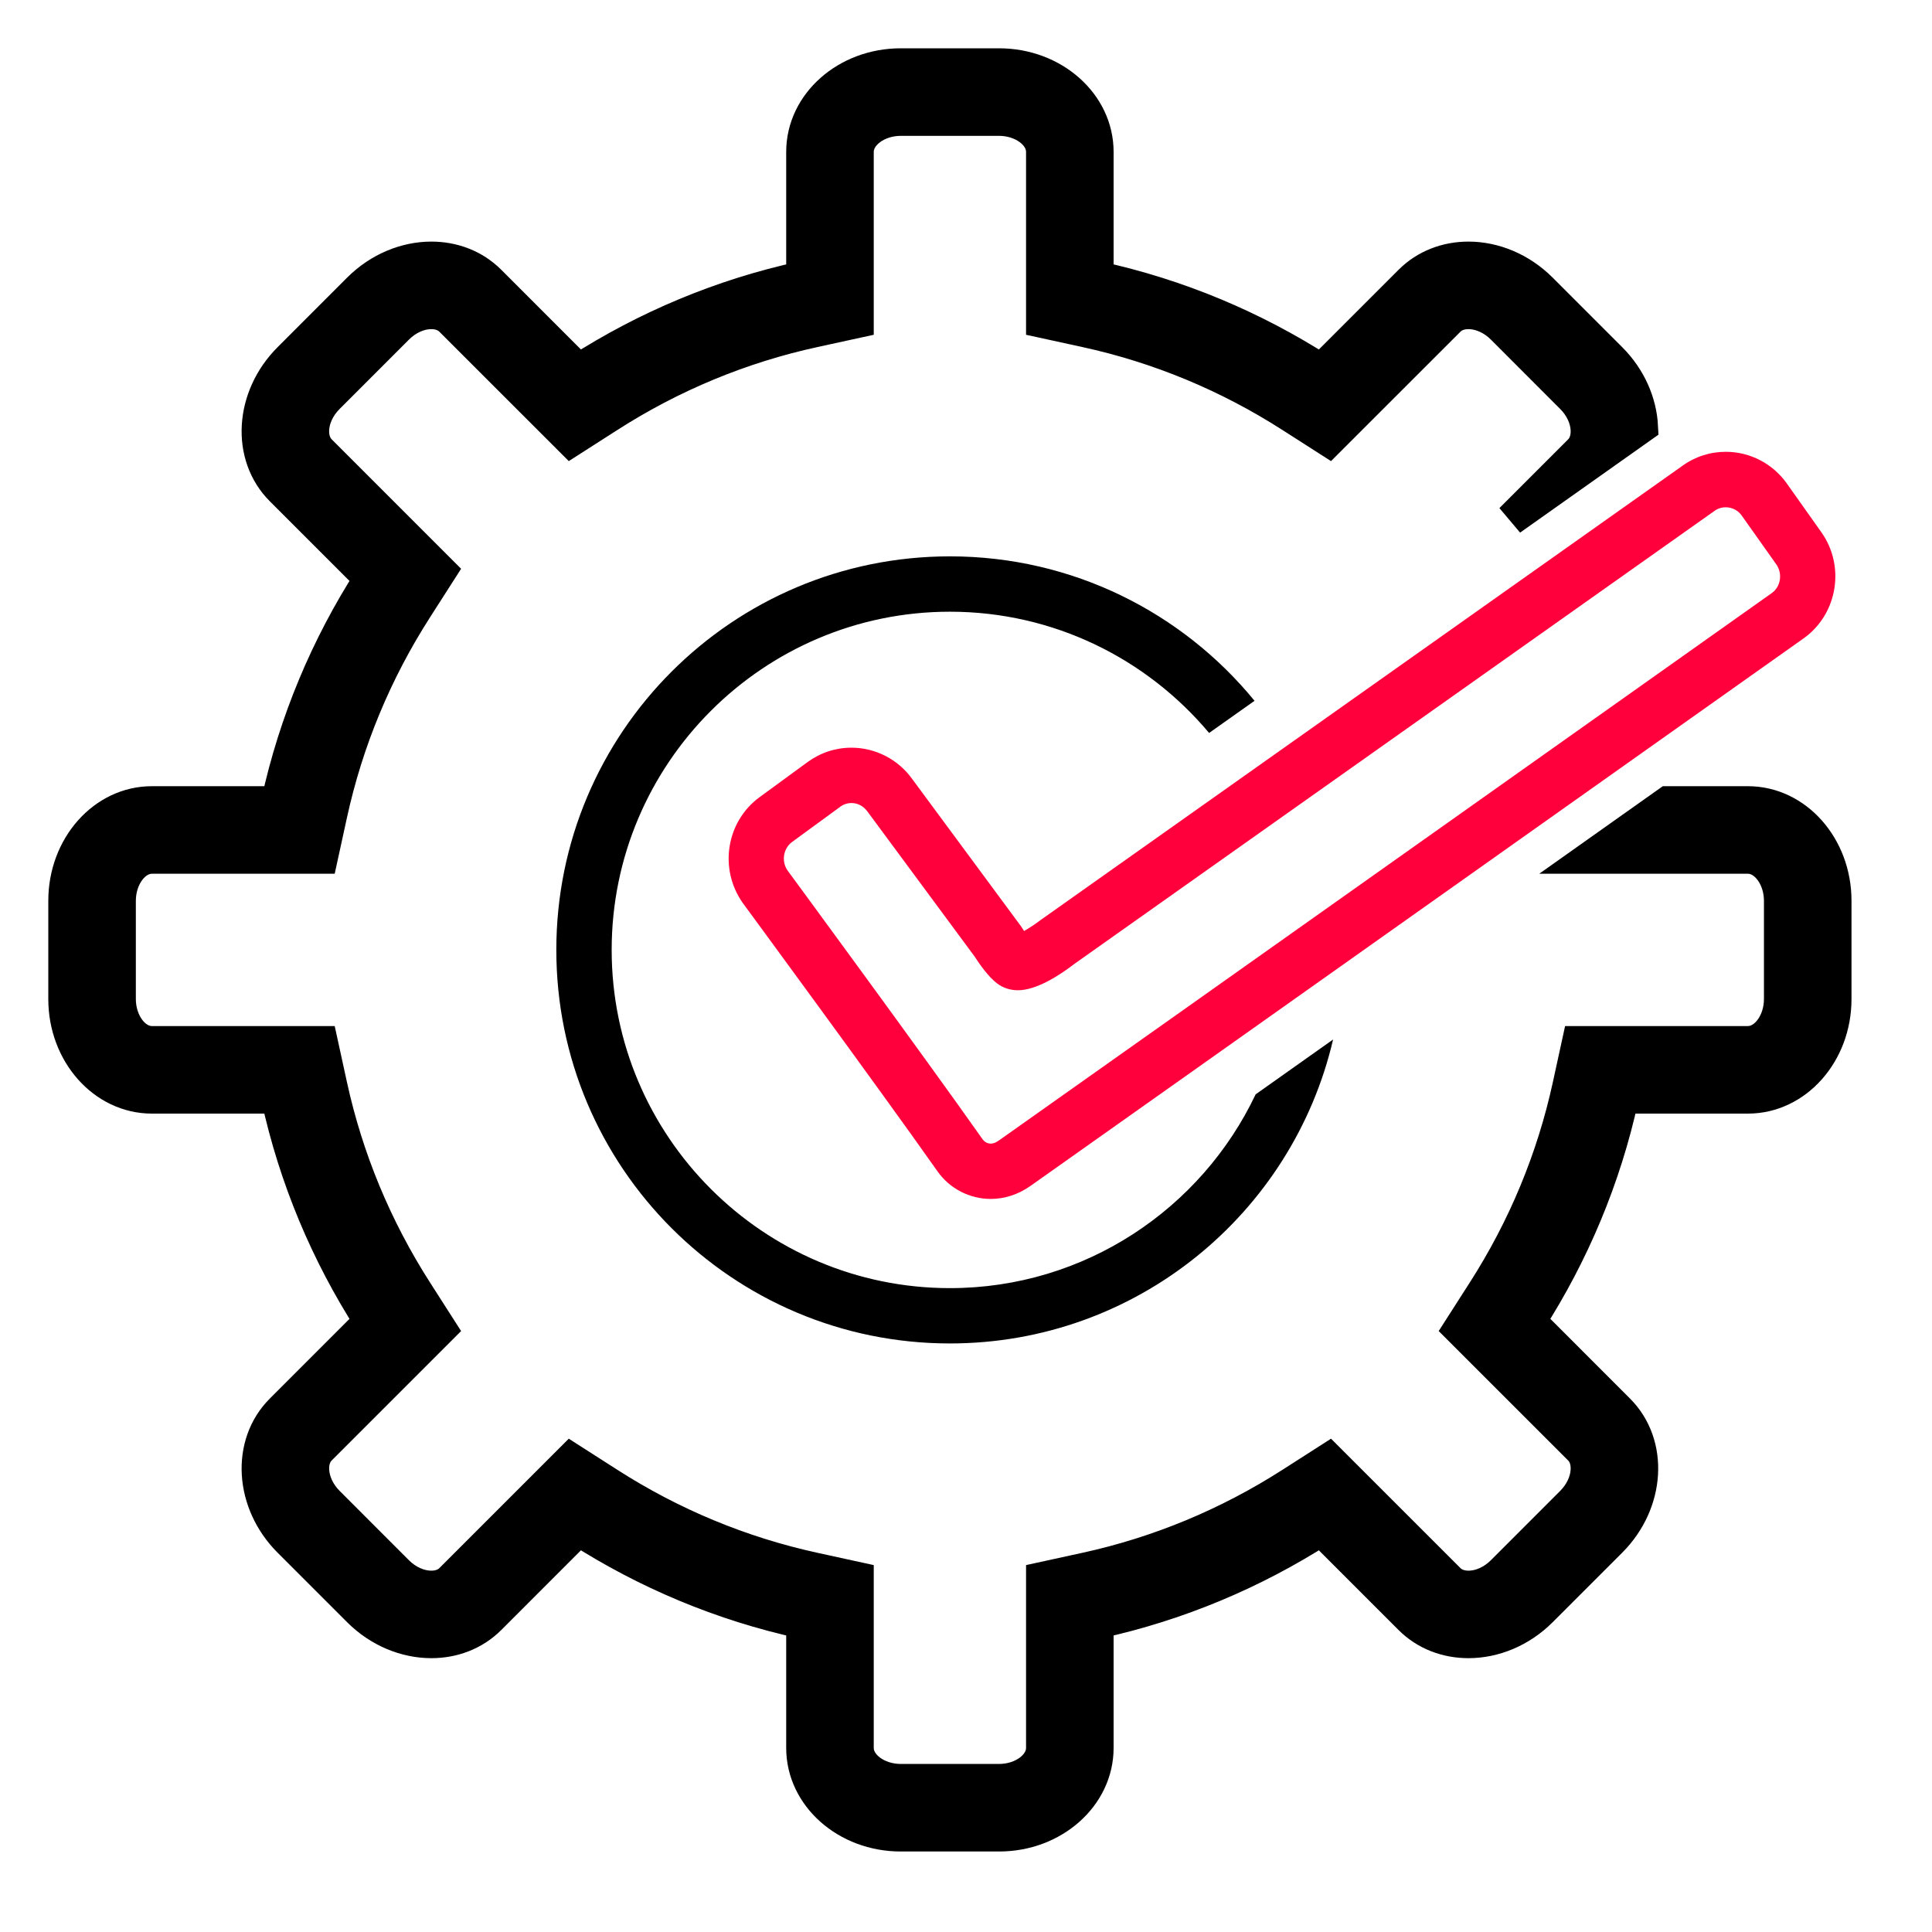 <svg width="60" height="60" viewBox="0 0 60 60" fill="none" xmlns="http://www.w3.org/2000/svg">
<path d="M29.5 18.997C32.729 18.997 35.621 20.463 37.55 22.763L38.961 21.764C36.72 19.026 33.314 17.278 29.5 17.278C22.75 17.278 17.277 22.75 17.277 29.5C17.277 36.25 22.75 41.722 29.5 41.722C35.292 41.722 40.14 37.692 41.4 32.283C40.574 32.868 39.767 33.44 38.995 33.986C37.309 37.54 33.688 40.004 29.5 40.004C23.708 40.004 18.996 35.292 18.996 29.5C18.996 23.709 23.708 18.997 29.5 18.997Z" fill="black"/>
<path d="M54.284 24.916H51.799C51.039 25.455 50.224 26.032 49.373 26.635H50.392H54.284C54.824 26.635 55.281 27.248 55.281 27.974V31.028C55.281 31.753 54.824 32.365 54.284 32.365H50.392H49.008L48.713 33.718C48.219 35.983 47.328 38.132 46.064 40.103L45.318 41.268L46.296 42.246L49.052 45.001C49.258 45.206 49.287 45.48 49.276 45.673C49.256 46.019 49.085 46.375 48.81 46.651L46.652 48.81C46.354 49.107 45.972 49.278 45.605 49.278C45.432 49.278 45.188 49.239 45 49.05L42.245 46.296L41.267 45.318L40.102 46.064C38.132 47.327 35.984 48.218 33.718 48.713L32.365 49.008V50.392V54.285C32.365 54.825 31.753 55.281 31.027 55.281H27.973C27.248 55.281 26.635 54.825 26.635 54.285V50.392V49.008L25.283 48.713C23.016 48.218 20.867 47.327 18.898 46.064L17.733 45.318L16.755 46.296L13.999 49.052C13.812 49.239 13.568 49.278 13.396 49.278C13.028 49.278 12.646 49.107 12.349 48.811L10.191 46.651C9.915 46.375 9.745 46.019 9.724 45.673C9.713 45.48 9.743 45.207 9.95 45L12.704 42.246L13.682 41.268L12.936 40.103C11.673 38.132 10.782 35.983 10.287 33.717L9.992 32.365H8.608H4.716C4.176 32.365 3.719 31.753 3.719 31.028V27.974C3.719 27.248 4.176 26.635 4.716 26.635H8.608H9.992L10.287 25.283C10.782 23.016 11.673 20.868 12.936 18.898L13.682 17.733L12.704 16.755L9.949 13.999C9.762 13.813 9.722 13.569 9.722 13.397C9.722 13.03 9.893 12.648 10.19 12.351L12.349 10.191C12.647 9.893 13.029 9.722 13.397 9.722C13.568 9.722 13.812 9.761 14 9.95L16.755 12.704L17.733 13.682L18.898 12.936C20.867 11.673 23.015 10.783 25.282 10.289L26.635 9.994V8.61V4.716C26.635 4.175 27.248 3.719 27.973 3.719H31.027C31.753 3.719 32.365 4.175 32.365 4.716V8.61V9.994L33.718 10.289C35.985 10.783 38.133 11.673 40.102 12.936L41.267 13.682L42.245 12.704L45.002 9.948C45.188 9.761 45.432 9.722 45.604 9.722C45.971 9.722 46.353 9.893 46.651 10.19L48.81 12.351C49.086 12.627 49.256 12.982 49.276 13.327C49.287 13.521 49.258 13.794 49.051 14.001L46.919 16.133L50.992 13.25C50.954 12.504 50.629 11.739 50.026 11.136L47.866 8.975C47.222 8.332 46.395 8.003 45.604 8.003C44.926 8.003 44.274 8.244 43.785 8.734L41.03 11.489C38.935 10.146 36.593 9.156 34.084 8.61V4.716C34.084 3.216 32.715 2 31.027 2H27.973C26.285 2 24.916 3.216 24.916 4.716V8.61C22.407 9.156 20.065 10.146 17.97 11.489L15.216 8.734C14.727 8.244 14.075 8.003 13.397 8.003C12.605 8.003 11.778 8.332 11.134 8.975L8.974 11.136C7.781 12.329 7.672 14.156 8.735 15.216L11.489 17.97C10.146 20.065 9.155 22.407 8.608 24.916H4.716C3.216 24.916 2 26.285 2 27.974V31.028C2 32.715 3.216 34.084 4.716 34.084H8.608C9.155 36.593 10.146 38.935 11.489 41.03L8.735 43.785C7.672 44.845 7.781 46.671 8.974 47.866L11.134 50.026C11.778 50.669 12.605 50.996 13.396 50.996C14.074 50.996 14.726 50.756 15.216 50.266L17.97 47.511C20.065 48.854 22.407 49.844 24.916 50.392V54.285C24.916 55.784 26.285 57 27.973 57H31.027C32.715 57 34.084 55.784 34.084 54.285V50.392C36.593 49.844 38.935 48.854 41.03 47.511L43.785 50.266C44.274 50.756 44.926 50.996 45.605 50.996C46.396 50.996 47.222 50.669 47.866 50.026L50.026 47.866C51.219 46.671 51.328 44.845 50.266 43.785L47.512 41.03C48.854 38.935 49.845 36.593 50.392 34.084H54.284C55.784 34.084 57 32.715 57 31.028V27.974C57 26.285 55.784 24.916 54.284 24.916Z" fill="black" stroke="black"/>
<path d="M31.805 28.913C31.77 28.863 31.736 28.811 31.705 28.762L28.339 24.206C27.903 23.589 27.194 23.22 26.443 23.22C25.951 23.22 25.48 23.375 25.079 23.667L23.589 24.757C22.554 25.513 22.317 26.982 23.069 28.045C23.11 28.102 27.29 33.787 29.115 36.377C29.493 36.914 30.111 37.234 30.768 37.234C31.2 37.234 31.626 37.095 32.001 36.831C36.688 33.519 56.026 19.815 56.037 19.808C57.071 19.052 57.308 17.582 56.566 16.532L55.493 15.017C55.057 14.4 54.348 14.031 53.597 14.031C53.105 14.031 52.633 14.185 52.243 14.47L32.337 28.558C32.17 28.686 31.969 28.819 31.805 28.913ZM53.246 15.866C53.513 15.671 53.899 15.739 54.089 16.009L55.163 17.525C55.366 17.813 55.303 18.215 55.032 18.413C55.032 18.413 35.697 32.115 31.009 35.427C30.925 35.486 30.844 35.516 30.769 35.516C30.652 35.516 30.562 35.447 30.52 35.388C28.685 32.783 24.495 27.084 24.462 27.039C24.259 26.752 24.322 26.35 24.603 26.145L26.094 25.055C26.197 24.979 26.318 24.939 26.443 24.939C26.64 24.939 26.82 25.034 26.947 25.213L30.27 29.709C30.42 29.943 30.695 30.337 30.97 30.545C31.151 30.681 31.374 30.753 31.614 30.753C32.183 30.753 32.891 30.3 33.357 29.941L53.246 15.866Z" fill="#FF003C"/>
</svg>
